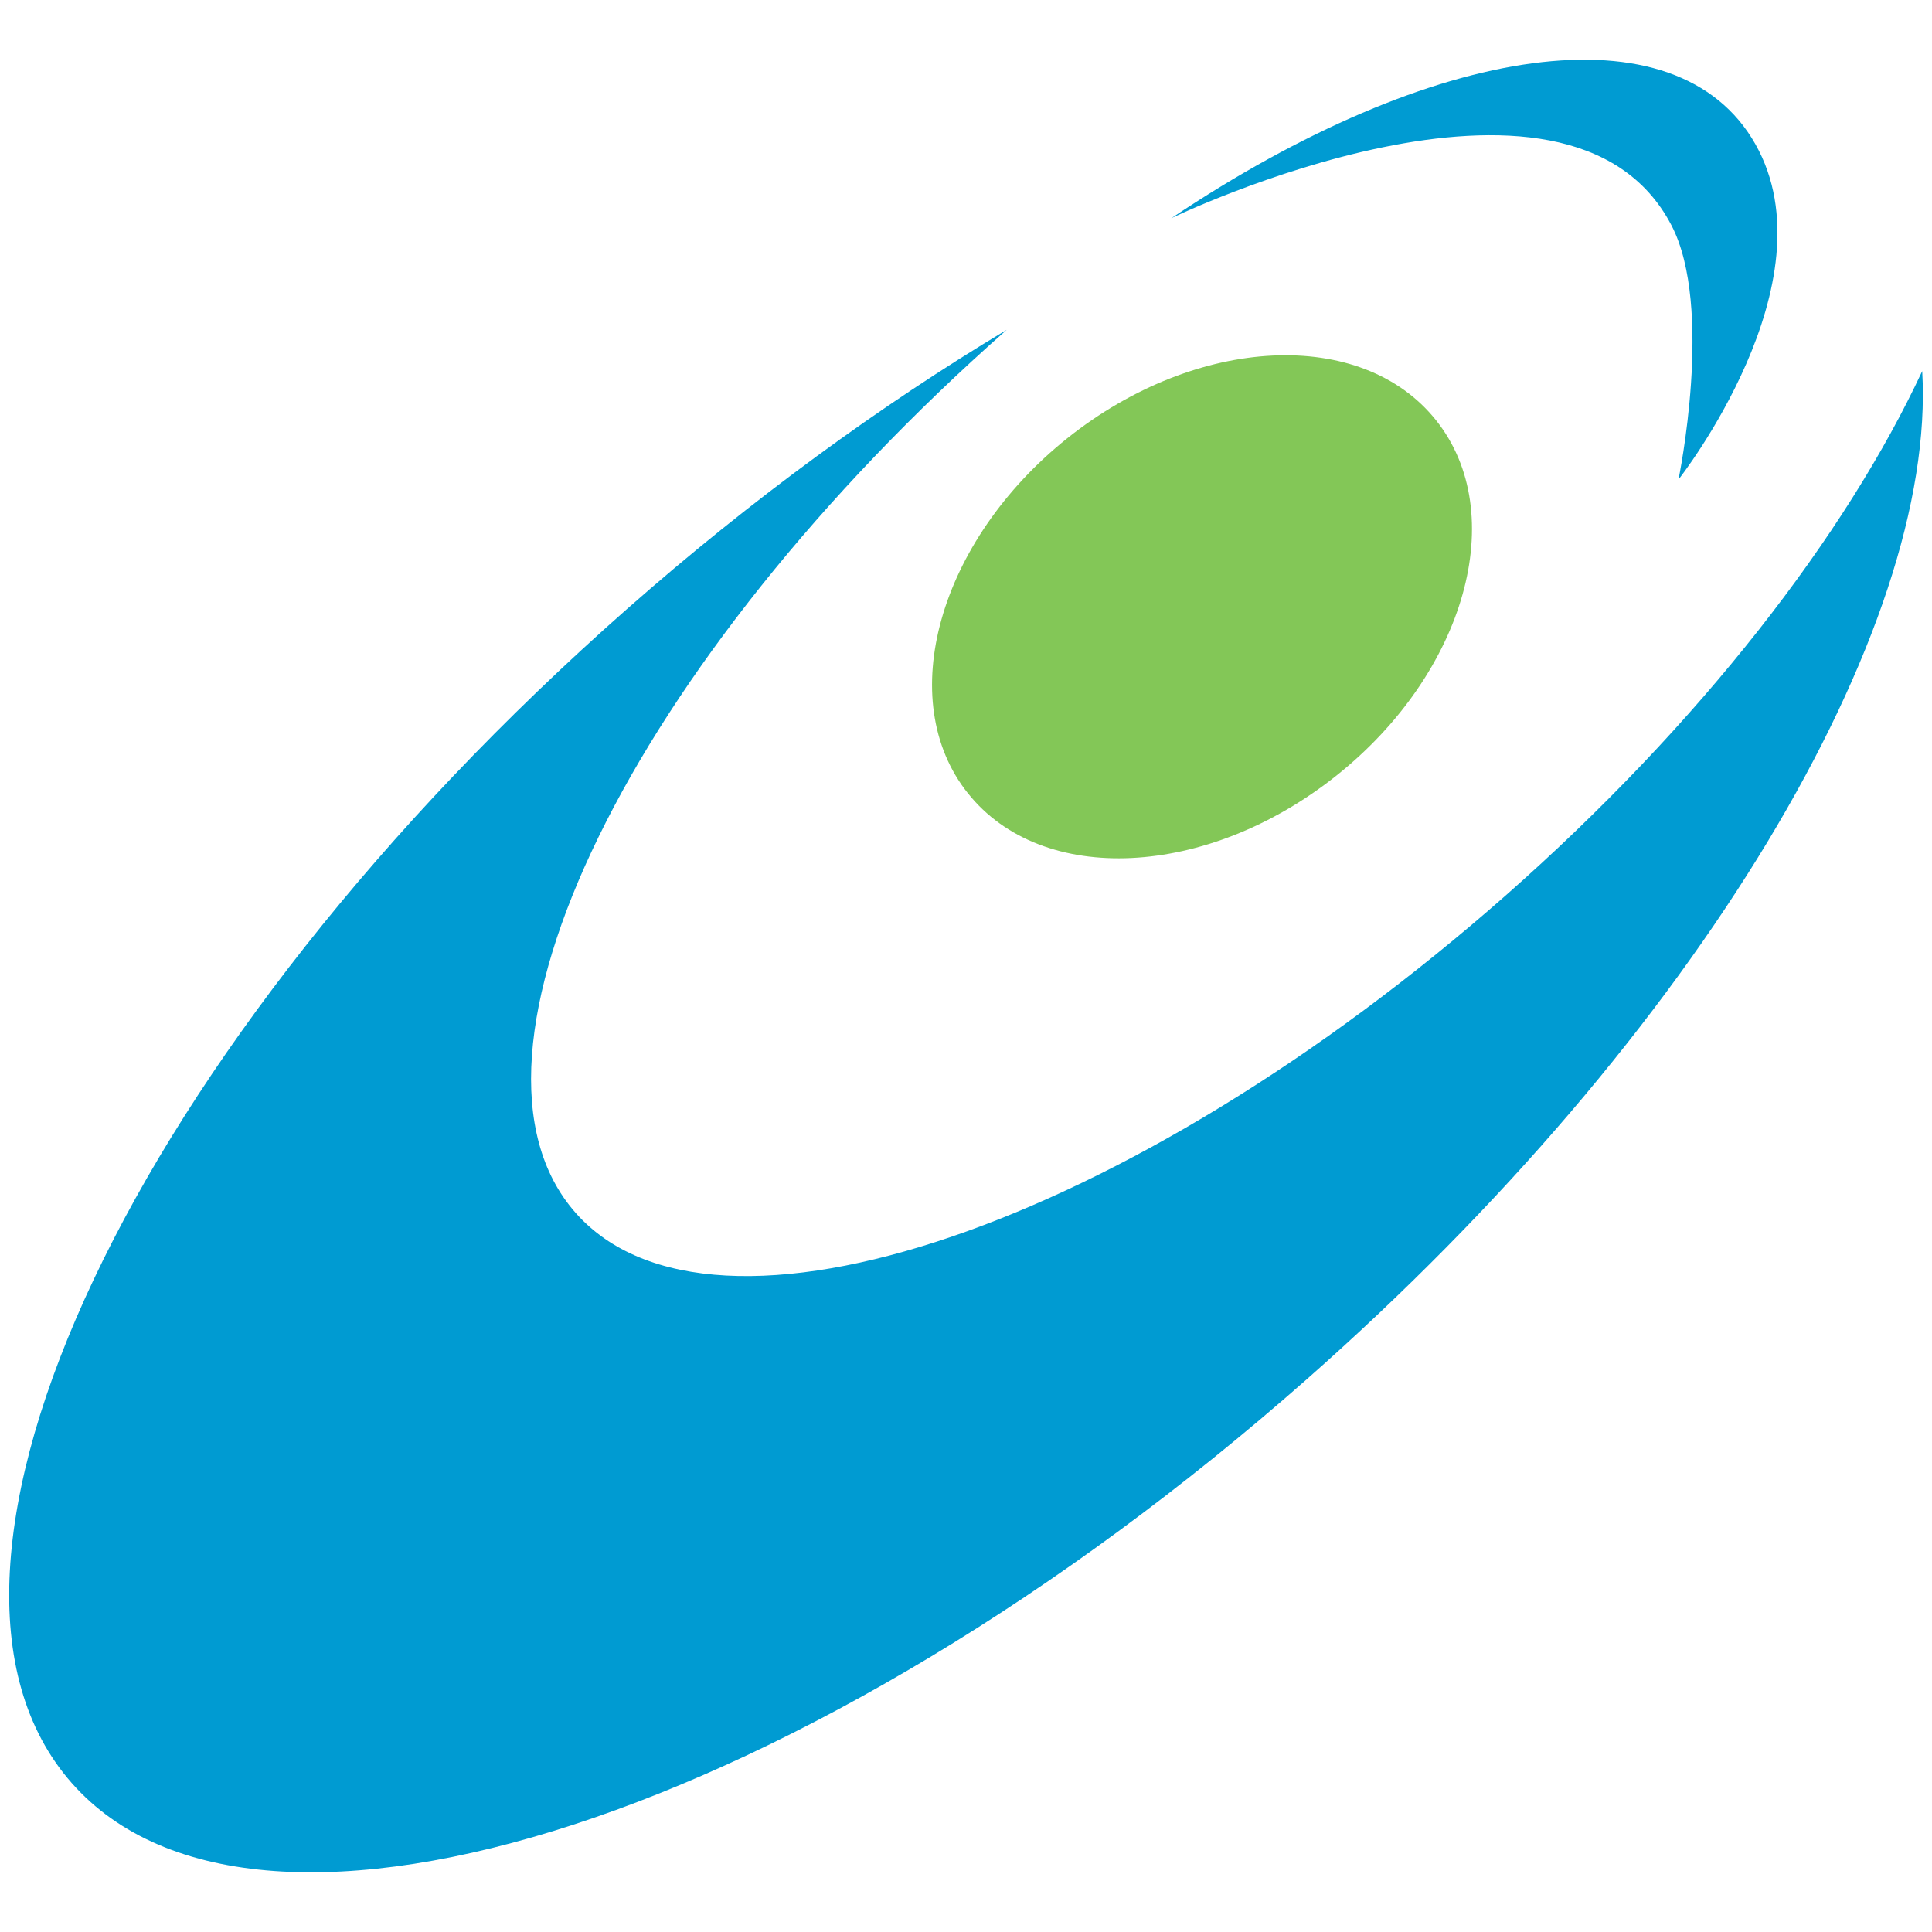 <?xml version="1.0" encoding="UTF-8"?>
<svg xmlns="http://www.w3.org/2000/svg" version="1.1" viewBox="0 0 500 500">
  <defs>
    <style>
      .cls-1 {
        fill: #83c757;
      }

      .cls-2 {
        fill: #009bd2;
      }
    </style>
  </defs>
  <!-- Generator: Adobe Illustrator 28.7.1, SVG Export Plug-In . SVG Version: 1.2.0 Build 142)  -->
  <g>
    <g id="_レイヤー_1" data-name="レイヤー_1">
      <g>
        <path class="cls-1" d="M250.49,205.3c-19.21-24.09-7.62-65.28,25.81-91.95,33.46-26.63,76.15-28.71,95.37-4.56,19.19,24.1,7.66,65.3-25.8,91.93-33.46,26.65-76.18,28.71-95.38,4.57"/>
        <path class="cls-2" d="M148.91,313.82c35.64,40.44,143.48,3.66,240.88-82.18,50.37-44.4,87.93-93.23,107.68-135.6,3.84,66.69-57.49,171.23-159.46,261.07-127.89,112.69-270.93,159.4-319.45,104.33-48.54-55.07,15.79-191.08,143.67-303.8,32.36-28.51,65.73-52.77,98.3-72.28-97.25,85.76-147.2,188.05-111.62,228.45"/>
        <path class="cls-2" d="M303.1,56.48s102.7-49.53,129.46,1.81c11.09,21.25,1.83,65.82,1.83,65.82,0,0,40.17-50.98,19.9-86.81-20.25-35.78-83.2-26.39-151.18,19.19"/>
      </g>
    </g>
  </g>
</svg>